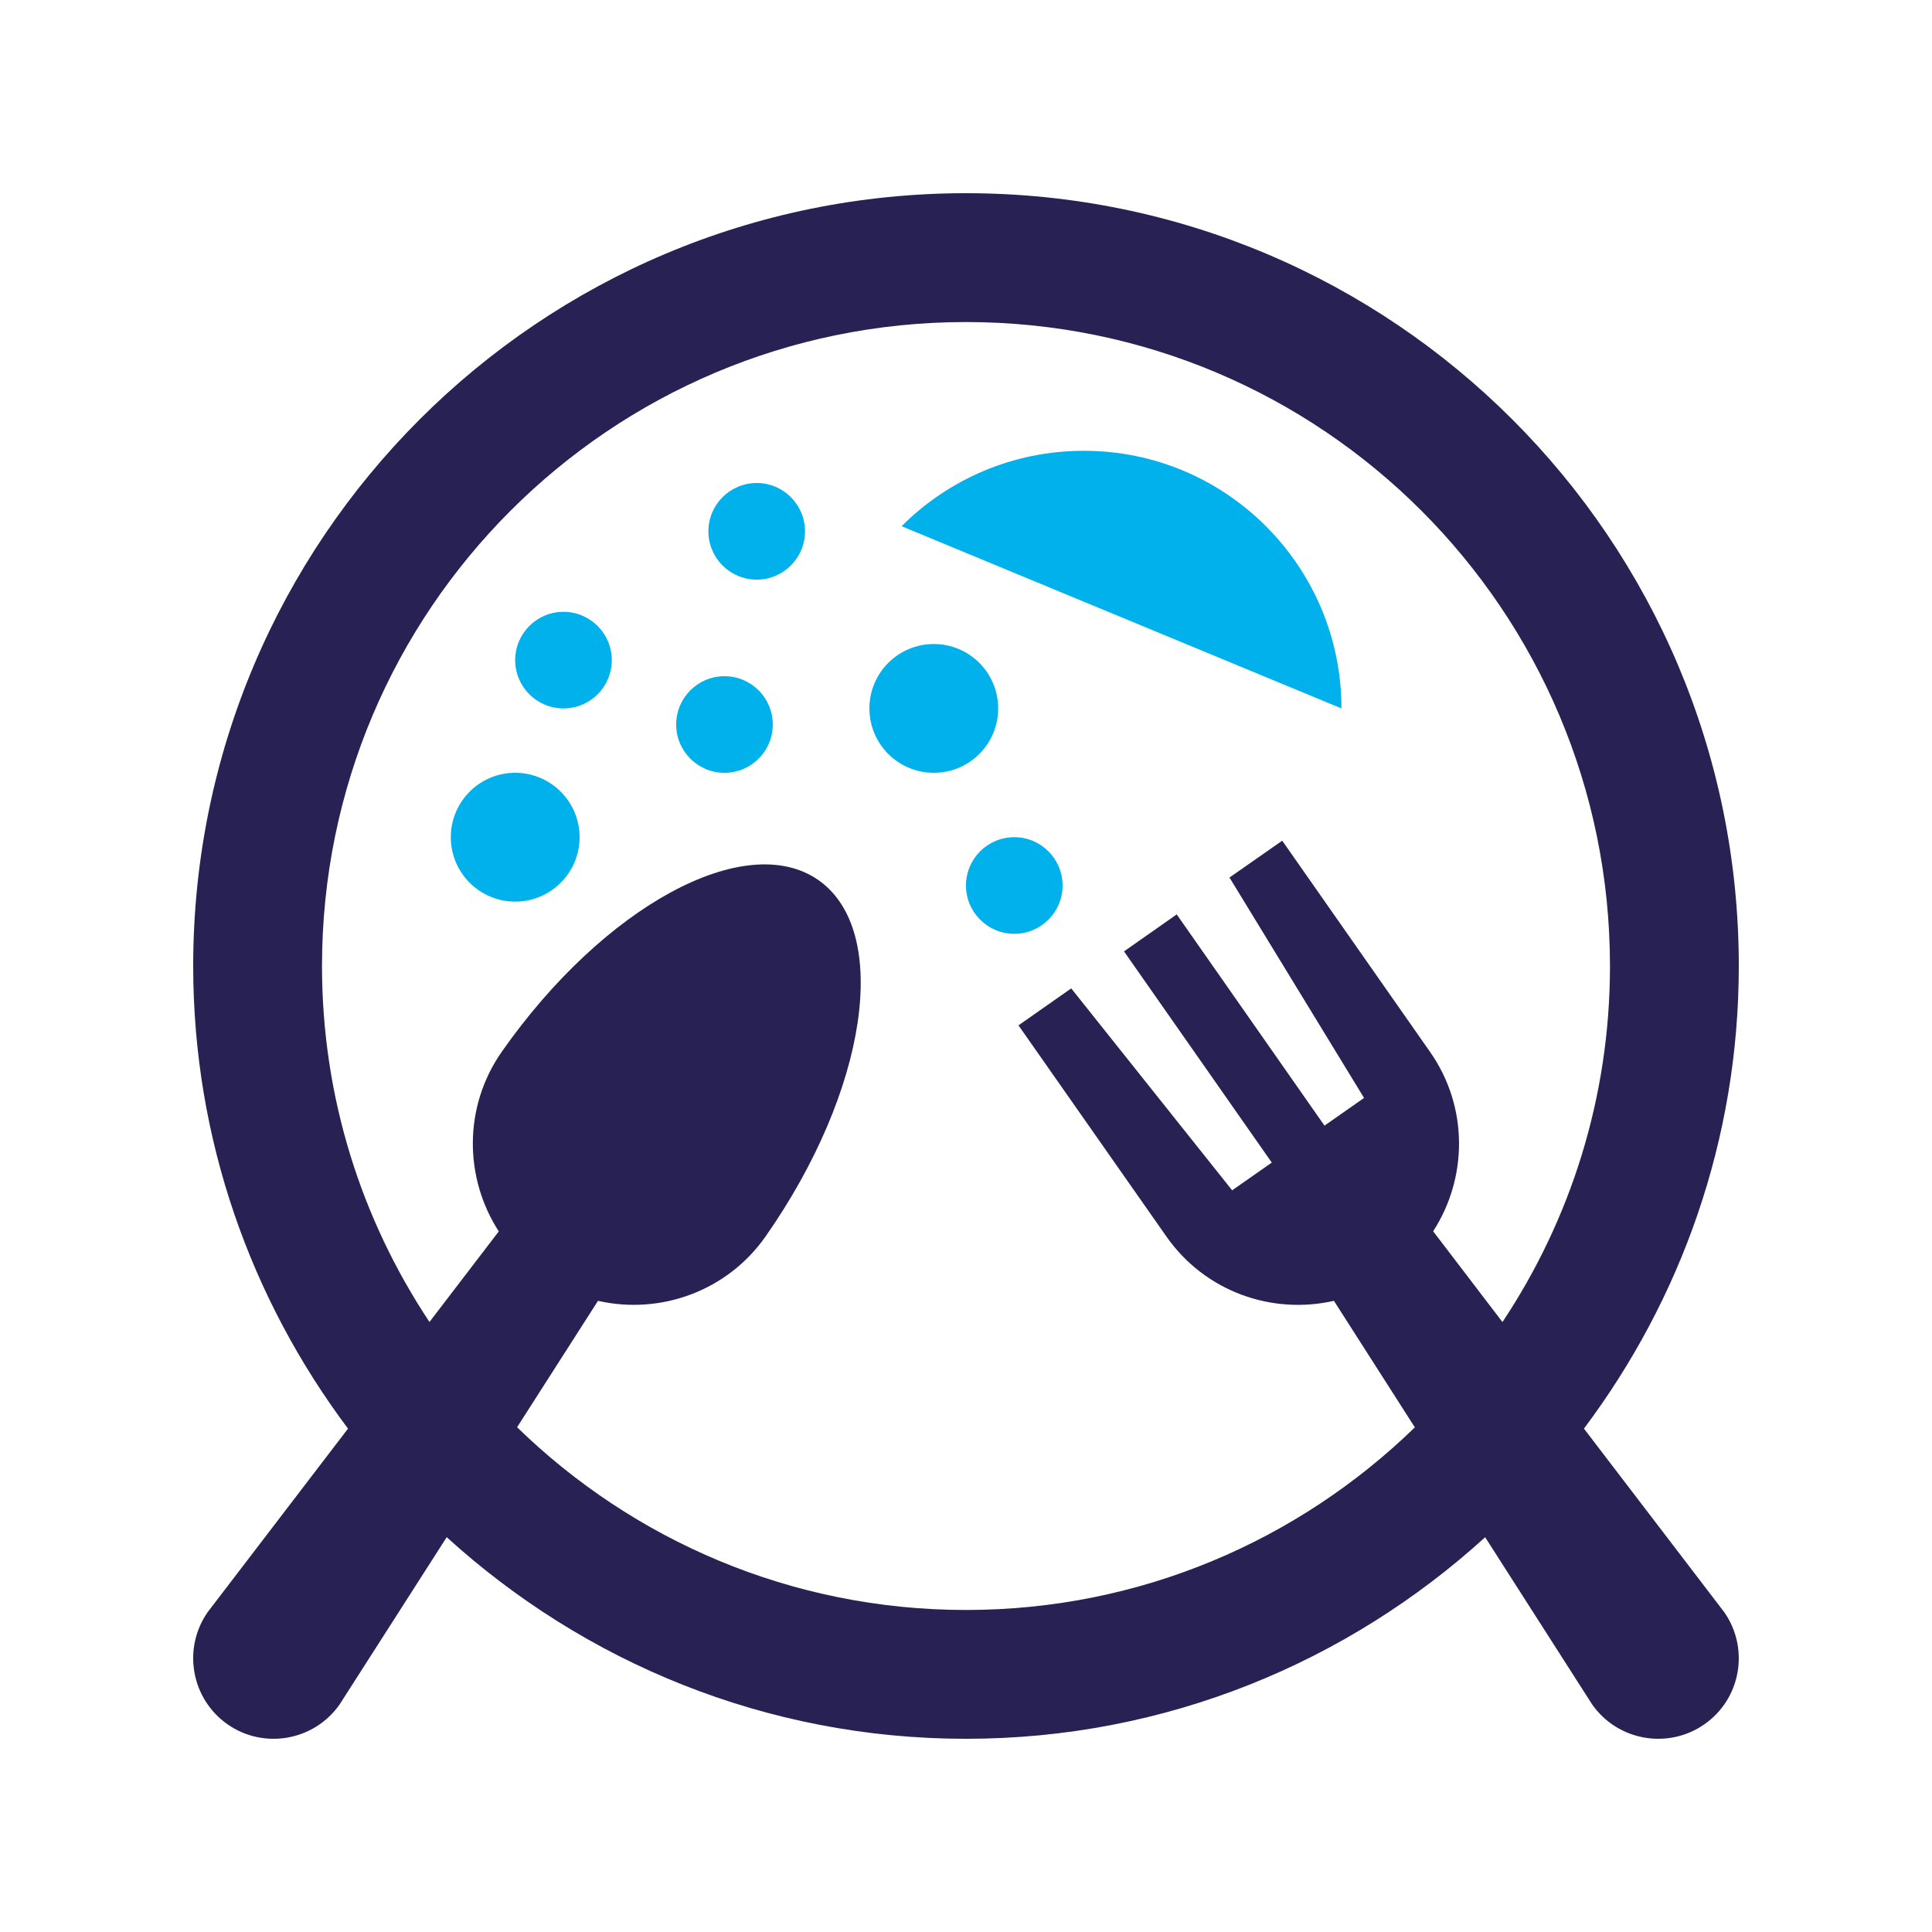 <svg width="84" height="84" viewBox="0 0 84 84" fill="none" xmlns="http://www.w3.org/2000/svg">
<g id="food, plate, eating,  1">
<path id="Vector" d="M68.867 62.113C73.076 56.503 75.6 49.554 75.6 42C75.6 23.442 60.555 8.4 42 8.4C23.443 8.4 8.4 23.442 8.4 42C8.4 49.553 10.923 56.503 15.131 62.114L9.031 70.09C7.924 71.677 8.31 73.858 9.89 74.969C11.476 76.076 13.656 75.687 14.765 74.108L19.422 66.834C25.392 72.263 33.297 75.6 42 75.6C50.7 75.6 58.606 72.263 64.572 66.836L69.226 74.109C70.335 75.689 72.524 76.075 74.107 74.967C75.693 73.86 76.073 71.672 74.965 70.092L68.867 62.113ZM42 69.999C34.404 69.999 27.526 66.964 22.482 62.054L26 56.558C28.694 57.17 31.609 56.154 33.291 53.752C37.724 47.414 38.751 40.487 35.586 38.267C32.42 36.052 26.258 39.389 21.821 45.722C20.138 48.125 20.183 51.215 21.686 53.539L18.673 57.477C15.725 53.042 14 47.727 14 42.001C14 26.536 26.535 14.002 42 14.002C57.462 14.002 69.999 26.536 69.999 42.001C69.999 47.727 68.274 53.046 65.324 57.48L62.311 53.534C63.812 51.216 63.856 48.127 62.172 45.728L55.749 36.552L53.456 38.153L59.307 47.736L57.587 48.941L51.162 39.757L48.87 41.364L55.295 50.547L53.572 51.753L46.575 42.973L44.282 44.581L50.71 53.757C52.389 56.16 55.301 57.172 57.997 56.558L61.515 62.059C56.47 66.964 49.593 69.999 42 69.999Z" fill="#272154"/>
<path id="Vector_2" d="M55.042 22.881C53.014 20.852 50.217 19.6 47.124 19.6C44.028 19.6 41.225 20.852 39.199 22.879L58.324 30.801C58.324 27.708 57.067 24.907 55.042 22.881Z" fill="#00B1EB"/>
<path id="Vector_3" d="M32.9 25.201C34.06 25.201 35 24.26 35 23.101C35 21.941 34.06 21 32.9 21C31.74 21 30.8 21.941 30.8 23.101C30.8 24.26 31.74 25.201 32.9 25.201Z" fill="#00B1EB"/>
<path id="Vector_4" d="M24.499 30.801C25.659 30.801 26.599 29.86 26.599 28.701C26.599 27.541 25.659 26.601 24.499 26.601C23.34 26.601 22.399 27.541 22.399 28.701C22.399 29.86 23.34 30.801 24.499 30.801Z" fill="#00B1EB"/>
<path id="Vector_5" d="M31.499 33.6C32.659 33.6 33.599 32.66 33.599 31.5C33.599 30.341 32.659 29.4 31.499 29.4C30.34 29.4 29.399 30.341 29.399 31.5C29.399 32.66 30.34 33.6 31.499 33.6Z" fill="#00B1EB"/>
<path id="Vector_6" d="M44.099 40.6C45.259 40.6 46.199 39.66 46.199 38.5C46.199 37.34 45.259 36.4 44.099 36.4C42.939 36.4 41.999 37.34 41.999 38.5C41.999 39.66 42.939 40.6 44.099 40.6Z" fill="#00B1EB"/>
<path id="Vector_7" d="M22.399 39.2C23.946 39.2 25.199 37.946 25.199 36.4C25.199 34.854 23.946 33.6 22.399 33.6C20.853 33.6 19.6 34.854 19.6 36.4C19.6 37.946 20.853 39.2 22.399 39.2Z" fill="#00B1EB"/>
<path id="Vector_8" d="M40.599 33.6C42.146 33.6 43.399 32.347 43.399 30.801C43.399 29.255 42.146 28.001 40.599 28.001C39.053 28.001 37.8 29.255 37.8 30.801C37.8 32.347 39.053 33.6 40.599 33.6Z" fill="#00B1EB"/>
</g>
</svg>

